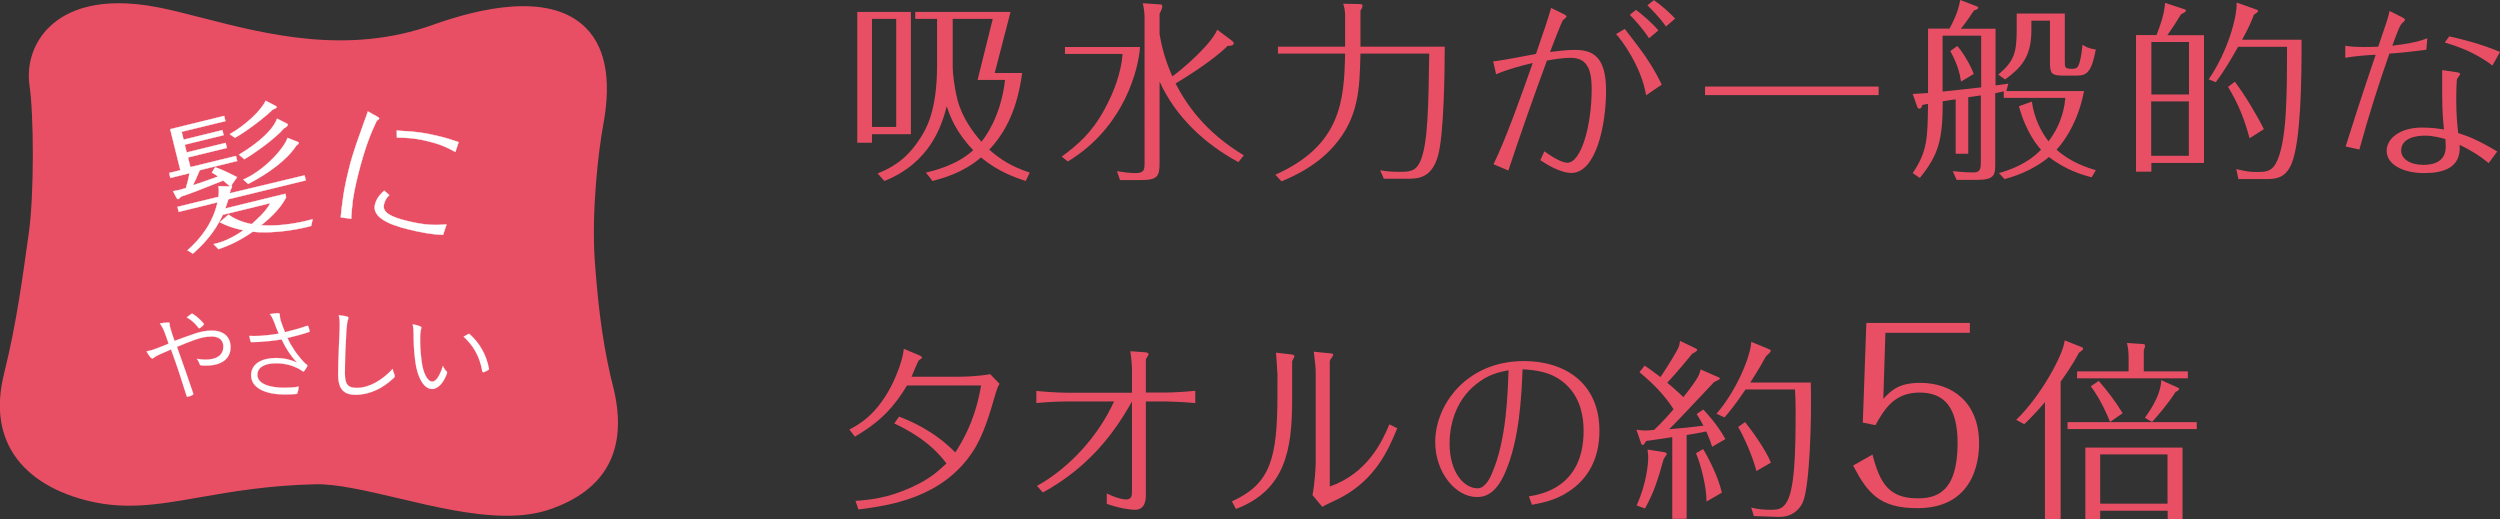 <?xml version="1.0" encoding="utf-8"?>
<!-- Generator: Adobe Illustrator 26.2.1, SVG Export Plug-In . SVG Version: 6.00 Build 0)  -->
<svg version="1.1" id="レイヤー_1" xmlns="http://www.w3.org/2000/svg" xmlns:xlink="http://www.w3.org/1999/xlink" x="0px"
	 y="0px" viewBox="0 0 154.82 32.15" style="enable-background:new 0 0 154.82 32.15;" xml:space="preserve">
<rect x="0" y="0" width="154.82" height="32.15" fill="#333333" stroke="none"/>
<style type="text/css">
	.st0{fill:#E84F64;}
	.st1{fill:#FFFFFF;}
	.st2{fill:none;stroke:#FFFFFF;stroke-width:0.01;stroke-miterlimit:10;}
	.st3{fill:none;stroke:#FFFFFF;stroke-width:0.02;stroke-miterlimit:10;}
</style>
<g>
	<g>
		<path class="st0" d="M56.41,0.74v7.57H54v0.53h-0.91v-8.1H56.41z M54,1.17v6.69h1.5V1.17H54z M63.52,11.21
			c-0.65-0.22-1.68-0.56-2.77-1.46c-1.1,0.95-2.34,1.28-3,1.46l-0.41-0.52c0.54-0.13,1.93-0.47,2.93-1.39
			c-1.1-1.14-1.45-2.15-1.64-2.72c-0.31,1.2-1.02,3.49-3.86,4.63l-0.42-0.47c0.74-0.3,1.75-0.77,2.65-2.2
			c0.32-0.5,1.03-1.61,1.03-4.47v-2.9h-1.35V0.74h5.9l-0.98,3.78h1.7c-0.29,2.13-0.95,3.59-2.04,4.75c0.71,0.61,1.36,1.04,2.51,1.42
			L63.52,11.21z M59,4.17c0,0.38,0.1,1.24,0.3,2.03c0.29,1.09,0.96,2,1.48,2.58c0.18-0.23,1.2-1.51,1.46-3.83h-1.7l0.94-3.78H59
			V4.17z"/>
		<path class="st0" d="M70.6,2.91c-0.08,1.27-0.92,4.94-4.47,7.09l-0.38-0.3c1.03-0.77,1.85-1.46,2.65-2.93
			c0.59-1.07,1.03-2.27,1.12-3.43h-3.57V2.91H70.6z M76.69,10.04c-2.1-1.14-3.89-2.81-4.88-4.99v5.04c0,0.84-0.14,1.06-1.14,1.06
			h-1.31l-0.19-0.55c0.35,0.06,0.79,0.12,1.13,0.12c0.54,0,0.58-0.18,0.58-0.61V1.03c0-0.23-0.05-0.59-0.11-0.83l1.04,0.07
			c0.12,0.01,0.17,0,0.17,0.11c0,0.14-0.07,0.28-0.17,0.47v1.26c0.2,1.21,0.54,2.04,0.79,2.62c0.66-0.47,2.42-2,2.78-2.89l0.91,0.68
			c0.06,0.05,0.11,0.1,0.11,0.14c0,0.17-0.18,0.18-0.37,0.18c-0.85,0.84-2.35,1.8-3.23,2.33c0.68,1.31,1.83,3.01,4.23,4.45
			L76.69,10.04z"/>
		<path class="st0" d="M83.18,0.23l0.98,0.02c0.11,0,0.22,0,0.22,0.11c0,0.1-0.08,0.23-0.13,0.3v2.23h5.22
			c0,1.54-0.05,5.54-0.43,6.8c-0.41,1.38-1.26,1.38-1.94,1.38h-1.4l-0.23-0.53c0.26,0.05,0.58,0.1,1.16,0.1c0.64,0,1.04,0,1.33-0.66
			c0.47-1.08,0.5-3.36,0.55-6.66h-4.26c-0.05,2.12-0.08,3.96-1.66,5.74c-1.15,1.3-2.59,1.9-3.23,2.17l-0.38-0.41
			C83.05,9,83.24,6.24,83.3,3.32h-4.16V2.89h4.16V0.97C83.3,0.72,83.26,0.44,83.18,0.23z"/>
		<path class="st0" d="M92.49,10.17c0.76-1.55,1.69-4.16,2.43-6.27c-0.8,0.19-1.52,0.38-2.27,0.7l-0.18-0.8
			c0.38-0.02,2.23-0.38,2.65-0.46c0.48-1.39,0.73-2.13,0.94-2.85l0.83,0.41c0.02,0.01,0.12,0.07,0.12,0.13
			c0,0.05-0.19,0.18-0.22,0.22c-0.12,0.19-0.64,1.55-0.8,1.97c0.37-0.05,1.06-0.13,1.51-0.13c1.09,0,1.96,0.35,1.96,2.52
			c0,2.19-0.64,5.1-2.15,5.1c-0.71,0-1.62-0.59-1.92-0.79l0.25-0.55c0.9,0.66,1.32,0.71,1.42,0.71c0.85,0,1.51-2.27,1.51-4.58
			c0-1.37-0.38-1.92-1.33-1.92c-0.49,0-1.16,0.12-1.44,0.17c-0.83,2.25-1.63,4.52-2.39,6.81L92.49,10.17z M100.62,1.79
			c0.19,0.24,1.09,1.42,1.27,1.69c0.6,0.89,0.85,1.42,1.02,1.76l-0.97,0.66c-0.29-1.79-1.56-3.48-1.86-3.79L100.62,1.79z
			 M102.12,2.37c-0.38-0.59-0.88-1.14-1.19-1.45l0.38-0.31c0.36,0.26,0.97,0.78,1.39,1.27L102.12,2.37z M103.17,1.64
			c-0.37-0.53-0.9-1.07-1.15-1.31l0.4-0.32c0.4,0.26,1.01,0.8,1.32,1.14L103.17,1.64z"/>
		<path class="st0" d="M116.34,5.36v0.53h-10.75V5.36H116.34z"/>
		<path class="st0" d="M121.91,9.52h-0.8V6.15c-0.06,0.01-0.7,0.11-0.8,0.12c0,2.4-0.26,3.32-1.42,4.75l-0.44-0.3
			c0.91-1.36,0.92-2.12,0.95-4.29c-0.02,0.01-0.3,0.06-0.36,0.07c-0.02,0.11-0.06,0.23-0.18,0.23c-0.1,0-0.11-0.07-0.17-0.23
			l-0.24-0.68c0.42-0.02,0.54-0.04,0.95-0.06V1.77h1.33c0.16-0.29,0.55-1.03,0.66-1.77l0.92,0.35c0.19,0.07,0.2,0.07,0.2,0.12
			c0,0.11-0.19,0.16-0.26,0.17c-0.11,0.17-0.53,0.8-0.82,1.14h2.15v3.51c0.52-0.07,0.58-0.08,0.79-0.11l-0.12,0.46h4.81
			c-0.32,1.68-1.04,2.9-1.7,3.63c0.86,0.78,1.92,1.12,2.43,1.27l-0.26,0.44c-0.5-0.13-1.6-0.44-2.64-1.26
			c-1.08,0.91-2.34,1.26-2.75,1.37l-0.35-0.37c0.58-0.17,1.71-0.52,2.61-1.45c-0.13-0.13-0.92-1.01-1.37-2.69l0.8-0.29
			c0.14,1.06,0.61,1.93,1.03,2.46c0.89-1.15,1.01-2.31,1.04-2.69h-3.81V5.66c-0.12,0.02-0.24,0.05-0.53,0.11v4.31
			c0,0.73,0,1.06-1.15,1.06h-1.24l-0.24-0.54c0.74,0.08,1.22,0.08,1.28,0.08c0.44,0,0.46-0.25,0.46-0.68V5.91
			c-0.11,0.01-0.52,0.07-0.78,0.11V9.52z M120.3,5.67c1.02-0.11,1.18-0.12,2.39-0.26v-3.2h-2.39V5.67z M121.44,5.05
			c-0.08-0.55-0.2-1.03-0.66-1.89l0.43-0.31c0.34,0.36,0.84,1.22,1.02,1.73L121.44,5.05z M127.87,0.84V3.8c0,0.38,0,0.46,0.44,0.46
			c0.37,0,0.49-0.05,0.66-1.49c0.18,0.12,0.36,0.23,0.82,0.3c-0.26,1.36-0.54,1.61-1.15,1.61h-0.86c-0.71,0-0.83-0.1-0.83-0.8v-2.6
			h-1.15v0.59c0,1.66-0.64,2.33-1.63,3.05l-0.42-0.3c1.01-0.85,1.14-1.39,1.14-2.82V0.84H127.87z"/>
		<path class="st0" d="M136.49,2.17v7.92h-3.26v0.54h-0.95V2.17h1.27c0.24-0.62,0.47-1.25,0.53-1.99l1.07,0.35
			c0.08,0.02,0.23,0.07,0.23,0.12s-0.13,0.16-0.31,0.23c-0.25,0.42-0.59,0.94-0.85,1.3H136.49z M133.23,5.85h2.33V2.6h-2.33V5.85z
			 M135.55,6.28h-2.33v3.37h2.33V6.28z M142.53,2.47c0.01,2.4-0.04,6.25-0.61,7.65c-0.4,0.97-1.04,0.97-1.69,0.97h-1.61l-0.13-0.62
			c0.61,0.14,0.78,0.18,1.24,0.18c0.5,0,0.89,0,1.18-0.48c0.72-1.24,0.72-4.26,0.72-7.27h-3.03c-0.4,0.71-0.86,1.5-1.38,2.19
			l-0.44-0.18c1.18-1.71,1.77-3.87,1.73-4.75l1.08,0.38c0.2,0.07,0.25,0.08,0.25,0.14c0,0.05-0.1,0.14-0.26,0.23
			c-0.11,0.29-0.24,0.66-0.73,1.55H142.53z M139.31,8.56c-0.32-1.19-0.67-2.08-1.33-3.18l0.42-0.32c0.6,0.79,1.35,2.04,1.8,2.94
			L139.31,8.56z"/>
		<path class="st0" d="M148.76,1.07c0.12,0.06,0.18,0.11,0.18,0.17c0,0.05-0.24,0.23-0.26,0.29c-0.13,0.2-0.41,0.97-0.53,1.3
			c0.82-0.1,1.48-0.2,2.17-0.46l-0.06,0.71c-1.01,0.13-1.58,0.19-2.29,0.24c-0.62,1.78-1.22,3.61-1.86,5.94l-0.85-0.19
			c0.48-1.52,0.94-2.96,1.86-5.68c-0.52,0.02-1.45,0.1-1.88,0.19V2.83c0.26,0.05,0.53,0.08,1.22,0.08c0.3,0,0.54-0.01,0.82-0.02
			c0.59-1.74,0.6-1.75,0.7-2.21L148.76,1.07z M152.12,4.47c0.16,0.02,0.23,0.06,0.23,0.12c0,0.05-0.17,0.25-0.19,0.3
			c-0.04,0.12-0.05,1.09-0.05,1.27c0,0.95,0.06,1.52,0.12,2.08c0.64,0.2,1.22,0.43,2.42,1.14l-0.53,0.72
			c-0.59-0.48-1.08-0.78-1.8-1.13c0.11,1.43-1.01,1.75-2.21,1.75c-1.21,0-2.31-0.49-2.31-1.38c0-0.74,0.79-1.44,2.19-1.44
			c0.62,0,1.07,0.07,1.36,0.12c-0.04-0.38-0.11-1.06-0.11-2.13V4.34L152.12,4.47z M150.16,8.4c-0.47,0-1.46,0.12-1.46,0.92
			c0,0.52,0.55,0.89,1.38,0.89c0.62,0,1.38-0.19,1.38-1.13c0-0.13-0.01-0.31-0.02-0.47C151.13,8.53,150.68,8.4,150.16,8.4z
			 M151.68,2.25c0.74,0.17,1.99,0.47,3.14,0.97l-0.47,0.84c-1.13-0.88-2.4-1.26-2.95-1.43L151.68,2.25z"/>
		<path class="st0" d="M61.9,23.77c-0.11,0.17-0.18,0.38-0.24,0.58c-0.35,1.22-0.74,2.58-1.4,3.59c-1.9,2.93-5.25,3.37-7.1,3.61
			l-0.18-0.53c0.91-0.07,1.97-0.17,3.44-0.83c1.16-0.53,1.61-0.95,2.19-1.49c-1.03-1.4-2.51-2.13-3.23-2.48l0.3-0.42
			c0.62,0.24,2.13,0.84,3.48,2.22c1.16-1.79,1.43-3.25,1.6-4.15h-4.59c-0.72,1.18-1.49,2.16-3.23,3.17l-0.34-0.44
			c0.55-0.29,1.6-0.84,2.54-2.59c0.41-0.77,0.79-1.82,0.83-2.41l0.95,0.4c0.13,0.06,0.18,0.1,0.18,0.14s-0.12,0.12-0.19,0.17
			c-0.07,0.04-0.38,0.86-0.46,1.02h2.83c0.38,0,1.31-0.02,2.04-0.16L61.9,23.77z"/>
		<path class="st0" d="M64.19,24.21c0.56,0.06,1.44,0.11,1.86,0.11h4.05v-1.51c0-0.01-0.02-0.55-0.1-1.06l0.96,0.07
			c0.08,0.01,0.17,0.05,0.17,0.13c0,0.05-0.17,0.26-0.17,0.32v2.04h1.21c0.49,0,1.42-0.06,1.85-0.11v0.76
			c-0.7-0.06-1.56-0.1-1.85-0.1h-1.21v5.83c0,0.26-0.04,0.88-0.68,0.88c-0.31,0-1.03-0.11-1.74-0.37v-0.64
			c0.76,0.37,1.15,0.37,1.2,0.37c0.29,0,0.36-0.17,0.36-0.47v-5.6c-1.08,1.94-2.66,4.07-5.52,5.64l-0.36-0.41
			c2.04-1.13,3.83-3.14,4.77-5.23h-2.95c-0.18,0-1.07,0.02-1.86,0.1V24.21z"/>
		<path class="st0" d="M79.1,23.06c0-0.19-0.05-0.85-0.08-1.22l0.96,0.11c0.07,0.01,0.18,0.02,0.18,0.13c0,0.05-0.14,0.25-0.14,0.31
			v2.35c0,3.11-0.41,5.61-3.48,6.78l-0.25-0.47c2.37-1.08,2.82-2.6,2.82-6.61V23.06z M82.35,30.13c2.34-0.82,3.25-2.79,3.69-3.85
			l0.49,0.24c-0.56,1.36-1.34,3.14-3.48,4.29c-0.17,0.1-1,0.46-1.16,0.58l-0.61-0.73c0.14-0.73,0.2-1.73,0.2-2.04v-5.56
			c0-0.22-0.05-0.77-0.12-1.28l1.01,0.1c0.12,0.01,0.19,0.02,0.19,0.08c0,0.07-0.05,0.13-0.07,0.16c-0.13,0.18-0.14,0.19-0.14,0.34
			V30.13z"/>
		<path class="st0" d="M94.68,30.74c0.77-0.13,3.39-0.56,3.39-4.07c0-0.78-0.16-1.91-0.96-2.73c-0.91-0.95-2.05-1.02-2.82-1.07
			c-0.07,1.63-0.18,4.35-1.09,6.42c-0.62,1.43-1.38,1.49-1.74,1.49c-1.31,0-2.58-1.51-2.58-3.41c0-2.29,1.93-5.01,5.49-5.01
			c2.52,0,4.68,1.34,4.68,4.33c0,1.87-0.85,2.93-1.52,3.47c-0.94,0.76-1.81,0.94-2.66,1.1L94.68,30.74z M91.38,23.82
			c-1.07,0.86-1.61,2.21-1.61,3.65c0,1.8,0.9,2.77,1.74,2.77c0.49,0,0.82-0.75,0.89-0.94c0.9-2.07,0.97-4.96,1.02-6.37
			C92.81,23.05,92.16,23.18,91.38,23.82z"/>
		<path class="st0" d="M106.28,23.3c0.19,0.08,0.22,0.08,0.22,0.14c0,0.06-0.04,0.07-0.35,0.22c-0.83,0.88-2.37,2.53-2.78,2.92
			c0.18-0.01,1.27-0.11,2.12-0.22c-0.14-0.26-0.26-0.47-0.42-0.72l0.41-0.28c0.16,0.17,0.86,0.9,1.37,1.83l-0.82,0.48
			c-0.07-0.24-0.16-0.48-0.36-0.95c-0.41,0.08-0.89,0.17-1.22,0.22v5.19h-0.89v-5.06c-0.25,0.05-1.39,0.2-1.62,0.24
			c-0.13,0.22-0.14,0.24-0.22,0.24c-0.06,0-0.07-0.02-0.14-0.24l-0.24-0.7c0.35,0.04,0.38,0.05,0.5,0.05c0.14,0,0.32-0.01,0.6-0.04
			c0.59-0.56,0.97-1.01,1.2-1.28c-0.56-0.88-1.31-1.63-2.11-2.29l0.32-0.41c0.24,0.17,0.48,0.33,0.98,0.71
			c0.38-0.56,1.04-1.62,1.13-1.87c0.05-0.13,0.06-0.25,0.08-0.37l0.92,0.44c0.14,0.07,0.14,0.07,0.14,0.12
			c0,0.07-0.18,0.18-0.3,0.23c-0.14,0.17-0.97,1.19-1.55,1.8c0.55,0.46,0.79,0.7,1,0.89c0.92-1.16,0.98-1.37,1.07-1.71L106.28,23.3z
			 M103,27.99c0.13,0.02,0.22,0.04,0.22,0.13c0,0.02-0.02,0.05-0.19,0.3c-0.37,1.32-0.62,2.11-1.16,3.07l-0.52-0.19
			c0.61-1.32,0.72-2.59,0.72-2.93c0-0.12,0-0.17-0.04-0.53L103,27.99z M105.68,31.06c0.01-0.92-0.37-2.35-0.65-2.99l0.44-0.26
			c0.34,0.55,0.96,1.77,1.16,2.7L105.68,31.06z M112.14,23.7c0.06,2.3-0.07,6.43-0.49,7.39c-0.12,0.29-0.54,0.96-1.54,0.92
			l-1.5-0.05l-0.16-0.53c0.4,0.11,0.79,0.14,1.24,0.14s0.7-0.08,0.92-0.42c0.53-0.76,0.59-3.07,0.59-5.71c0-0.6-0.02-0.97-0.04-1.32
			h-3.06c-0.7,1.03-1.06,1.45-1.31,1.73l-0.49-0.23c1.27-1.46,2.13-3.62,2.15-4.45l0.98,0.4c0.23,0.1,0.23,0.11,0.23,0.14
			c0,0.08-0.04,0.11-0.3,0.36c-0.17,0.3-0.38,0.71-0.97,1.62H112.14z M108.77,29.17c-0.2-0.82-0.74-2.07-1.13-2.73l0.43-0.3
			c0.41,0.52,1.24,1.64,1.6,2.51L108.77,29.17z"/>
		<path class="st0" d="M115.58,20h6.41v0.61h-5.23l-0.13,4.09c0.49-0.52,0.95-0.99,2.29-0.99c1.99,0,3.64,1.22,3.64,3.73
			c0,0.52,0,4.03-3.82,4.03c-2.32,0-3.08-0.91-3.98-2.64l1.2-0.68c0.46,1.8,1.04,2.71,2.79,2.71c1.09,0,2.48-0.3,2.48-3.41
			c0-2.17-0.78-3.14-2.35-3.14c-1.54,0-2.16,0.98-2.74,2.02l-0.78-0.16L115.58,20z"/>
		<path class="st0" d="M127.61,32.15h-0.97V24.9c-0.52,0.62-0.98,1.08-1.28,1.37L124.86,26c1.52-1.46,2.94-4.07,3-4.92l1.02,0.4
			c0.11,0.05,0.12,0.06,0.12,0.11c0,0.07-0.02,0.08-0.26,0.26c-0.18,0.34-0.46,0.85-1.13,1.79V32.15z M136.04,26.14v0.43h-8v-0.43
			H136.04z M135.49,23v0.43h-6.86V23h3.19v-0.88c0-0.07,0-0.49-0.1-0.88l0.92,0.06c0.12,0.01,0.2,0.01,0.2,0.11
			c0,0.07-0.05,0.19-0.08,0.28V23H135.49z M130.06,31.63v0.53h-0.92v-4.44h6.02v4.44h-0.92v-0.53H130.06z M130.67,26.13
			c-0.1-0.25-0.52-1.31-1.19-2.21l0.49-0.33c0.59,0.68,1,1.22,1.48,2L130.67,26.13z M134.23,31.19v-3.05h-4.17v3.05H134.23z
			 M134.77,23.96c0.14,0.06,0.18,0.08,0.18,0.12c0,0.08-0.14,0.16-0.22,0.19c-0.5,0.79-1.2,1.58-1.46,1.86l-0.44-0.26
			c0.5-0.68,1-1.56,1.01-2.33L134.77,23.96z"/>
	</g>
</g>
<g>
	<path class="st0" d="M38.01,24.11c-0.59-2.3-0.93-4.59-1.17-7.87c-0.23-3.12,0.23-6.98,0.52-8.52c0.54-2.92,0.1-5-1.31-6.21
		c-2.24-1.91-6.25-1.04-9.22,0.02c-5.28,1.89-10.28,0.61-14.29-0.42c-0.97-0.25-1.89-0.49-2.72-0.65C6.04-0.28,4.07,0.7,3.08,1.65
		C2.09,2.59,1.63,3.96,1.83,5.32c0.26,1.7,0.3,6.69-0.05,9.14c-0.35,2.45-0.73,5.5-1.53,8.68l0,0.01c-0.43,1.72-0.32,3.24,0.32,4.5
		c0.76,1.49,2.26,2.6,4.35,3.22c2.6,0.78,4.76,0.4,7.49-0.08c1.96-0.34,4.18-0.73,7.11-0.8c1.35-0.03,3.21,0.41,5.17,0.87
		c2.18,0.52,4.57,1.08,6.69,1.08c0.93,0,1.8-0.11,2.59-0.37C37.53,30.38,38.89,27.86,38.01,24.11"/>
	<path class="st1" d="M11.85,19.44c0.04-0.03,0.05-0.03,0.09,0c0.23,0.15,0.45,0.33,0.67,0.59c0.02,0.03,0.02,0.06,0,0.09
		c-0.07,0.07-0.15,0.15-0.24,0.2c-0.02,0.02-0.06,0.01-0.08-0.02c-0.2-0.27-0.43-0.48-0.73-0.65
		C11.67,19.57,11.78,19.49,11.85,19.44 M11.95,20.7c0.41-0.15,0.8-0.23,1.17-0.23c0.71,0,1.16,0.38,1.16,1.03
		c0,0.77-0.63,1.14-1.52,1.14c-0.1,0-0.2,0-0.29-0.01c-0.06-0.01-0.08-0.02-0.1-0.06c-0.04-0.12-0.09-0.24-0.18-0.35
		c0.18,0.03,0.35,0.05,0.55,0.05c0.62,0,1.09-0.24,1.09-0.8c0-0.5-0.38-0.63-0.72-0.63c-0.41,0-0.7,0.09-0.98,0.18
		c-0.41,0.14-0.79,0.3-1.17,0.46c0.35,0.99,0.67,1.89,1,2.87c0.02,0.06,0.02,0.08-0.04,0.11c-0.09,0.05-0.19,0.09-0.3,0.11
		c-0.04,0.01-0.04,0-0.06-0.04c-0.32-1.02-0.6-1.89-0.97-2.89c-0.3,0.13-0.51,0.22-0.73,0.32c-0.17,0.08-0.27,0.14-0.33,0.19
		c-0.03,0.03-0.07,0.05-0.09,0.05c-0.03,0-0.07-0.02-0.11-0.06c-0.09-0.1-0.19-0.25-0.26-0.38c0.26-0.05,0.43-0.1,0.62-0.18
		c0.24-0.09,0.45-0.17,0.75-0.3c-0.07-0.22-0.15-0.43-0.24-0.68c-0.08-0.21-0.15-0.36-0.3-0.57c0.18-0.04,0.38-0.06,0.53-0.06
		c0.07,0,0.08,0.04,0.08,0.09c-0.01,0.06,0,0.1,0.02,0.18c0.02,0.08,0.05,0.17,0.12,0.41c0.07,0.21,0.11,0.32,0.16,0.46
		C11.22,20.96,11.56,20.83,11.95,20.7"/>
	<path class="st2" d="M11.85,19.44c0.04-0.03,0.05-0.03,0.09,0c0.23,0.15,0.45,0.33,0.67,0.59c0.02,0.03,0.02,0.06,0,0.09
		c-0.07,0.07-0.15,0.15-0.24,0.2c-0.02,0.02-0.06,0.01-0.08-0.02c-0.2-0.27-0.43-0.48-0.73-0.65
		C11.67,19.57,11.78,19.49,11.85,19.44z M11.95,20.7c0.41-0.15,0.8-0.23,1.17-0.23c0.71,0,1.16,0.38,1.16,1.03
		c0,0.77-0.63,1.14-1.52,1.14c-0.1,0-0.2,0-0.29-0.01c-0.06-0.01-0.08-0.02-0.1-0.06c-0.04-0.12-0.09-0.24-0.18-0.35
		c0.18,0.03,0.35,0.05,0.55,0.05c0.62,0,1.09-0.24,1.09-0.8c0-0.5-0.38-0.63-0.72-0.63c-0.41,0-0.7,0.09-0.98,0.18
		c-0.41,0.14-0.79,0.3-1.17,0.46c0.35,0.99,0.67,1.89,1,2.87c0.02,0.06,0.02,0.08-0.04,0.11c-0.09,0.05-0.19,0.09-0.3,0.11
		c-0.04,0.01-0.04,0-0.06-0.04c-0.32-1.02-0.6-1.89-0.97-2.89c-0.3,0.13-0.51,0.22-0.73,0.32c-0.17,0.08-0.27,0.14-0.33,0.19
		c-0.03,0.03-0.07,0.05-0.09,0.05c-0.03,0-0.07-0.02-0.11-0.06c-0.09-0.1-0.19-0.25-0.26-0.38c0.26-0.05,0.43-0.1,0.62-0.18
		c0.24-0.09,0.45-0.17,0.75-0.3c-0.07-0.22-0.15-0.43-0.24-0.68c-0.08-0.21-0.15-0.36-0.3-0.57c0.18-0.04,0.38-0.06,0.53-0.06
		c0.07,0,0.08,0.04,0.08,0.09c-0.01,0.06,0,0.1,0.02,0.18c0.02,0.08,0.05,0.17,0.12,0.41c0.07,0.21,0.11,0.32,0.16,0.46
		C11.22,20.96,11.56,20.83,11.95,20.7z"/>
	<path class="st1" d="M16.97,19.93c-0.1-0.25-0.15-0.35-0.26-0.48c0.19-0.03,0.38-0.06,0.49-0.06c0.09,0,0.13,0.04,0.13,0.09
		c0,0.04-0.01,0.1,0.01,0.16c0.01,0.09,0.04,0.23,0.11,0.41c0.07,0.18,0.12,0.33,0.2,0.52c0.5-0.12,1.01-0.26,1.35-0.39
		c0.04-0.01,0.07-0.01,0.09,0.03c0.03,0.07,0.06,0.17,0.08,0.27c0.01,0.04,0,0.07-0.03,0.08c-0.38,0.13-0.83,0.25-1.34,0.37
		c0.22,0.48,0.55,0.99,1.03,1.51c0.06,0.06,0.11,0.1,0.17,0.14c0.03,0.02,0.04,0.04,0.04,0.05c0,0.02-0.01,0.05-0.02,0.07
		c-0.04,0.08-0.12,0.19-0.16,0.25c-0.03,0.04-0.06,0.06-0.08,0.06c-0.02,0-0.04-0.01-0.07-0.04c-0.08-0.06-0.15-0.09-0.22-0.14
		c-0.37-0.19-0.81-0.33-1.4-0.33c-0.74,0-1.15,0.27-1.15,0.71c0,0.57,0.77,0.8,1.67,0.8c0.32,0,0.64-0.02,0.89-0.07
		c-0.01,0.14-0.05,0.31-0.08,0.4c-0.02,0.04-0.03,0.05-0.08,0.06c-0.11,0.01-0.44,0.03-0.71,0.03c-1.13,0-2.08-0.37-2.08-1.19
		c0-0.72,0.68-1.07,1.53-1.07c0.57,0,0.98,0.13,1.31,0.28c-0.41-0.44-0.69-0.88-0.95-1.43c-0.48,0.08-0.9,0.12-1.33,0.15
		c-0.18,0.01-0.37,0.02-0.53,0.02c-0.04,0-0.05-0.02-0.07-0.07c-0.02-0.07-0.05-0.18-0.07-0.32c0.21,0.01,0.4,0.01,0.61,0
		c0.36-0.02,0.74-0.06,1.21-0.14C17.14,20.4,17.08,20.22,16.97,19.93"/>
	<path class="st2" d="M16.97,19.93c-0.1-0.25-0.15-0.35-0.26-0.48c0.19-0.03,0.38-0.06,0.49-0.06c0.09,0,0.13,0.04,0.13,0.09
		c0,0.04-0.01,0.1,0.01,0.16c0.01,0.09,0.04,0.23,0.11,0.41c0.07,0.18,0.12,0.33,0.2,0.52c0.5-0.12,1.01-0.26,1.35-0.39
		c0.04-0.01,0.07-0.01,0.09,0.03c0.03,0.07,0.06,0.17,0.08,0.27c0.01,0.04,0,0.07-0.03,0.08c-0.38,0.13-0.83,0.25-1.34,0.37
		c0.22,0.48,0.55,0.99,1.03,1.51c0.06,0.06,0.11,0.1,0.17,0.14c0.03,0.02,0.04,0.04,0.04,0.05c0,0.02-0.01,0.05-0.02,0.07
		c-0.04,0.08-0.12,0.19-0.16,0.25c-0.03,0.04-0.06,0.06-0.08,0.06c-0.02,0-0.04-0.01-0.07-0.04c-0.08-0.06-0.15-0.09-0.22-0.14
		c-0.37-0.19-0.81-0.33-1.4-0.33c-0.74,0-1.15,0.27-1.15,0.71c0,0.57,0.77,0.8,1.67,0.8c0.32,0,0.64-0.02,0.89-0.07
		c-0.01,0.14-0.05,0.31-0.08,0.4c-0.02,0.04-0.03,0.05-0.08,0.06c-0.11,0.01-0.44,0.03-0.71,0.03c-1.13,0-2.08-0.37-2.08-1.19
		c0-0.72,0.68-1.07,1.53-1.07c0.57,0,0.98,0.13,1.31,0.28c-0.41-0.44-0.69-0.88-0.95-1.43c-0.48,0.08-0.9,0.12-1.33,0.15
		c-0.18,0.01-0.37,0.02-0.53,0.02c-0.04,0-0.05-0.02-0.07-0.07c-0.02-0.07-0.05-0.18-0.07-0.32c0.21,0.01,0.4,0.01,0.61,0
		c0.36-0.02,0.74-0.06,1.21-0.14C17.14,20.4,17.08,20.22,16.97,19.93z"/>
	<path class="st1" d="M21.48,19.6c0.07,0.02,0.1,0.05,0.1,0.09c0,0.05-0.03,0.1-0.05,0.16c-0.02,0.07-0.05,0.27-0.08,0.64
		c-0.05,0.93-0.09,1.78-0.09,2.63c0,0.69,0.19,0.9,0.73,0.9c0.78,0,1.59-0.48,2.23-1.18c0.02,0.14,0.07,0.27,0.11,0.36
		c0.01,0.04,0.02,0.06,0.02,0.09c0,0.04-0.02,0.07-0.07,0.12c-0.65,0.62-1.47,1.04-2.36,1.04c-0.7,0-1.08-0.33-1.08-1.24
		c0-0.88,0.06-1.89,0.09-2.76c0.01-0.38,0.02-0.65-0.05-0.93C21.16,19.54,21.35,19.56,21.48,19.6"/>
	<path class="st2" d="M21.48,19.6c0.07,0.02,0.1,0.05,0.1,0.09c0,0.05-0.03,0.1-0.05,0.16c-0.02,0.07-0.05,0.27-0.08,0.64
		c-0.05,0.93-0.09,1.78-0.09,2.63c0,0.69,0.19,0.9,0.73,0.9c0.78,0,1.59-0.48,2.23-1.18c0.02,0.14,0.07,0.27,0.11,0.36
		c0.01,0.04,0.02,0.06,0.02,0.09c0,0.04-0.02,0.07-0.07,0.12c-0.65,0.62-1.47,1.04-2.36,1.04c-0.7,0-1.08-0.33-1.08-1.24
		c0-0.88,0.06-1.89,0.09-2.76c0.01-0.38,0.02-0.65-0.05-0.93C21.16,19.54,21.35,19.56,21.48,19.6z"/>
	<path class="st1" d="M28.99,20.69c0.04-0.02,0.07-0.03,0.09,0c0.63,0.55,1.05,1.31,1.2,2.14c0.01,0.04-0.01,0.06-0.04,0.08
		c-0.09,0.06-0.18,0.1-0.29,0.14c-0.04,0.01-0.07-0.01-0.08-0.05c-0.17-0.95-0.56-1.6-1.16-2.15
		C28.83,20.78,28.93,20.72,28.99,20.69 M26.04,20.22c0.04,0.02,0.06,0.04,0.06,0.07c0,0.03-0.01,0.07-0.03,0.11
		c-0.02,0.07-0.05,0.25-0.05,0.57c0,0.4,0.01,0.77,0.09,1.4c0.09,0.73,0.36,1.26,0.66,1.26c0.25,0,0.48-0.4,0.66-0.97
		c0.07,0.16,0.12,0.23,0.2,0.31c0.05,0.04,0.07,0.09,0.05,0.15c-0.17,0.5-0.51,0.97-0.92,0.97c-0.52,0-0.91-0.72-1.04-1.69
		c-0.09-0.62-0.11-1.32-0.11-1.73c0-0.24-0.01-0.38-0.05-0.59C25.72,20.11,25.92,20.16,26.04,20.22"/>
	<path class="st2" d="M28.99,20.69c0.04-0.02,0.07-0.03,0.09,0c0.63,0.55,1.05,1.31,1.2,2.14c0.01,0.04-0.01,0.06-0.04,0.08
		c-0.09,0.06-0.18,0.1-0.29,0.14c-0.04,0.01-0.07-0.01-0.08-0.05c-0.17-0.95-0.56-1.6-1.16-2.15
		C28.83,20.78,28.93,20.72,28.99,20.69z M26.04,20.22c0.04,0.02,0.06,0.04,0.06,0.07c0,0.03-0.01,0.07-0.03,0.11
		c-0.02,0.07-0.05,0.25-0.05,0.57c0,0.4,0.01,0.77,0.09,1.4c0.09,0.73,0.36,1.26,0.66,1.26c0.25,0,0.48-0.4,0.66-0.97
		c0.07,0.16,0.12,0.23,0.2,0.31c0.05,0.04,0.07,0.09,0.05,0.15c-0.17,0.5-0.51,0.97-0.92,0.97c-0.52,0-0.91-0.72-1.04-1.69
		c-0.09-0.62-0.11-1.32-0.11-1.73c0-0.24-0.01-0.38-0.05-0.59C25.72,20.11,25.92,20.16,26.04,20.22z"/>
	<path class="st1" d="M18.39,8.77c0.09,0.03,0.1,0.04,0.11,0.07c0.01,0.06-0.07,0.12-0.16,0.19c-0.58,0.88-1.7,1.7-2.97,2.36
		l-0.3-0.27c1.32-0.58,2.52-1.93,2.74-2.58L18.39,8.77z M17.72,7.63c0.03,0.02,0.09,0.04,0.1,0.08c0.02,0.1-0.18,0.21-0.23,0.23
		c-0.55,0.66-1.92,1.61-2.46,1.92L14.8,9.58c0.41-0.25,1.98-1.21,2.36-2.23L17.72,7.63z M17.03,6.54c0.03,0.02,0.09,0.05,0.1,0.08
		c0.02,0.07-0.17,0.14-0.25,0.17c-0.46,0.47-1.68,1.39-2.33,1.74l-0.32-0.22c0.98-0.56,1.95-1.47,2.22-2.07L17.03,6.54z
		 M18.86,10.86l0.08,0.31l-4.8,1.17c-0.09,0.3-0.14,0.44-0.19,0.57L17.67,12l0.05,0.21c-0.38,0.8-1.26,1.51-1.55,1.74
		c1.3,0.09,2.55-0.2,3.19-0.37l-0.09,0.41c-0.59,0.17-2.23,0.51-3.62,0.36c-1.02,0.71-1.76,0.95-2.12,1.08l-0.3-0.31
		c0.35-0.08,0.95-0.24,1.85-0.86c-0.35-0.07-0.87-0.19-1.47-0.5l0.54-0.47c0.51,0.38,1.11,0.52,1.43,0.59
		c0.24-0.21,0.88-0.75,1.16-1.3l-2.94,0.72c-0.53,1.15-1.27,1.89-1.86,2.41l-0.33-0.21c0.79-0.69,1.57-1.67,1.86-2.97l-2.4,0.59
		l-0.08-0.31l2.54-0.62c0.01-0.07,0.05-0.39,0-0.66l0.72,0.01c-0.27-0.23-0.36-0.3-0.43-0.36c-1.71,0.68-1.91,0.76-2.6,0.99
		c-0.02,0.02-0.16,0.16-0.18,0.16c-0.05,0.01-0.08-0.04-0.12-0.1l-0.2-0.39c0.11-0.02,0.19-0.03,0.4-0.08
		c0.15-0.04,0.23-0.07,0.39-0.11c0.12-0.39,0.18-0.65,0.22-0.92l-1.18,0.29l-0.07-0.31l0.69-0.17L10.54,8l3.34-0.82l0.08,0.32
		l-2.71,0.66l0.12,0.49l2.4-0.59l0.08,0.31l-2.41,0.59l0.12,0.48l2.41-0.59l0.08,0.31l-2.41,0.59l0.15,0.6l2.82-0.69l0.08,0.31
		l-2.32,0.57c-0.12,0.3-0.37,0.84-0.42,0.93c0.19-0.05,0.97-0.32,1.56-0.54c-0.13-0.1-0.23-0.15-0.39-0.24l0.2-0.33
		c0.18,0.06,0.47,0.15,1.36,0.61l-0.36,0.52c0.03,0.01,0.04,0.02,0.05,0.04c0.01,0.04-0.08,0.22-0.1,0.25
		c-0.03,0.12-0.02,0.12-0.04,0.19L18.86,10.86z"/>
	<path class="st3" d="M18.39,8.77c0.09,0.03,0.1,0.04,0.11,0.07c0.01,0.06-0.07,0.12-0.16,0.19c-0.58,0.88-1.7,1.7-2.97,2.36
		l-0.3-0.27c1.32-0.58,2.52-1.93,2.74-2.58L18.39,8.77z M17.72,7.63c0.03,0.02,0.09,0.04,0.1,0.08c0.02,0.1-0.18,0.21-0.23,0.23
		c-0.55,0.66-1.92,1.61-2.46,1.92L14.8,9.58c0.41-0.25,1.98-1.21,2.36-2.23L17.72,7.63z M17.03,6.54c0.03,0.02,0.09,0.05,0.1,0.08
		c0.02,0.07-0.17,0.14-0.25,0.17c-0.46,0.47-1.68,1.39-2.33,1.74l-0.32-0.22c0.98-0.56,1.95-1.47,2.22-2.07L17.03,6.54z
		 M18.86,10.86l0.08,0.31l-4.8,1.17c-0.09,0.3-0.14,0.44-0.19,0.57L17.67,12l0.05,0.21c-0.38,0.8-1.26,1.51-1.55,1.74
		c1.3,0.09,2.55-0.2,3.19-0.37l-0.09,0.41c-0.59,0.17-2.23,0.51-3.62,0.36c-1.02,0.71-1.76,0.95-2.12,1.08l-0.3-0.31
		c0.35-0.08,0.95-0.24,1.85-0.86c-0.35-0.07-0.87-0.19-1.47-0.5l0.54-0.47c0.51,0.38,1.11,0.52,1.43,0.59
		c0.24-0.21,0.88-0.75,1.16-1.3l-2.94,0.72c-0.53,1.15-1.27,1.89-1.86,2.41l-0.33-0.21c0.79-0.69,1.57-1.67,1.86-2.97l-2.4,0.59
		l-0.08-0.31l2.54-0.62c0.01-0.07,0.05-0.39,0-0.66l0.72,0.01c-0.27-0.23-0.36-0.3-0.43-0.36c-1.71,0.68-1.91,0.76-2.6,0.99
		c-0.02,0.02-0.16,0.16-0.18,0.16c-0.05,0.01-0.08-0.04-0.12-0.1l-0.2-0.39c0.11-0.02,0.19-0.03,0.4-0.08
		c0.15-0.04,0.23-0.07,0.39-0.11c0.12-0.39,0.18-0.65,0.22-0.92l-1.18,0.29l-0.07-0.31l0.69-0.17L10.54,8l3.34-0.82l0.08,0.32
		l-2.71,0.66l0.12,0.49l2.4-0.59l0.08,0.31l-2.41,0.59l0.12,0.48l2.41-0.59l0.08,0.31l-2.41,0.59l0.15,0.6l2.82-0.69l0.08,0.31
		l-2.32,0.57c-0.12,0.3-0.37,0.84-0.42,0.93c0.19-0.05,0.97-0.32,1.56-0.54c-0.13-0.1-0.23-0.15-0.39-0.24l0.2-0.33
		c0.18,0.06,0.47,0.15,1.36,0.61l-0.36,0.52c0.03,0.01,0.04,0.02,0.05,0.04c0.01,0.04-0.08,0.22-0.1,0.25
		c-0.03,0.12-0.02,0.12-0.04,0.19L18.86,10.86z"/>
	<path class="st1" d="M28.2,9.41c-0.47-0.25-0.83-0.45-1.68-0.66c-0.9-0.22-1.38-0.22-1.94-0.23l-0.01-0.44
		c0.12,0.01,0.27,0.03,0.33,0.03c0.76,0.02,1.52,0.14,2.26,0.32c0.5,0.12,0.79,0.22,1.24,0.37L28.2,9.41z M24.11,12.08
		c-0.1,0.1-0.25,0.24-0.33,0.57c-0.12,0.49,0.38,0.78,1.46,1.04c1.18,0.29,1.79,0.25,2.41,0.21l-0.21,0.64
		c-0.68-0.01-1.49-0.17-2.16-0.34c-1.29-0.31-2.24-0.79-2.06-1.53c0.11-0.43,0.39-0.7,0.57-0.86L24.11,12.08z M23.37,7.23
		c0.04,0.02,0.12,0.07,0.11,0.12c0,0.02-0.01,0.02-0.02,0.03c-0.09,0.06-0.11,0.07-0.14,0.12C23,8.18,22.6,9.08,22.13,11
		c-0.3,1.25-0.34,1.81-0.38,2.55l-0.65-0.09c0.08-0.78,0.16-1.6,0.48-2.89c0.29-1.21,0.68-2.18,1.01-3.13c0-0.02,0.1-0.24,0.19-0.54
		L23.37,7.23z"/>
	<path class="st3" d="M28.2,9.41c-0.47-0.25-0.83-0.45-1.68-0.66c-0.9-0.22-1.38-0.22-1.94-0.23l-0.01-0.44
		c0.12,0.01,0.27,0.03,0.33,0.03c0.76,0.02,1.52,0.14,2.26,0.32c0.5,0.12,0.79,0.22,1.24,0.37L28.2,9.41z M24.11,12.08
		c-0.1,0.1-0.25,0.24-0.33,0.57c-0.12,0.49,0.38,0.78,1.46,1.04c1.18,0.29,1.79,0.25,2.41,0.21l-0.21,0.64
		c-0.68-0.01-1.49-0.17-2.16-0.34c-1.29-0.31-2.24-0.79-2.06-1.53c0.11-0.43,0.39-0.7,0.57-0.86L24.11,12.08z M23.37,7.23
		c0.04,0.02,0.12,0.07,0.11,0.12c0,0.02-0.01,0.02-0.02,0.03c-0.09,0.06-0.11,0.07-0.14,0.12C23,8.18,22.6,9.08,22.13,11
		c-0.3,1.25-0.34,1.81-0.38,2.55l-0.65-0.09c0.08-0.78,0.16-1.6,0.48-2.89c0.29-1.21,0.68-2.18,1.01-3.13c0-0.02,0.1-0.24,0.19-0.54
		L23.37,7.23z"/>
</g>
</svg>
